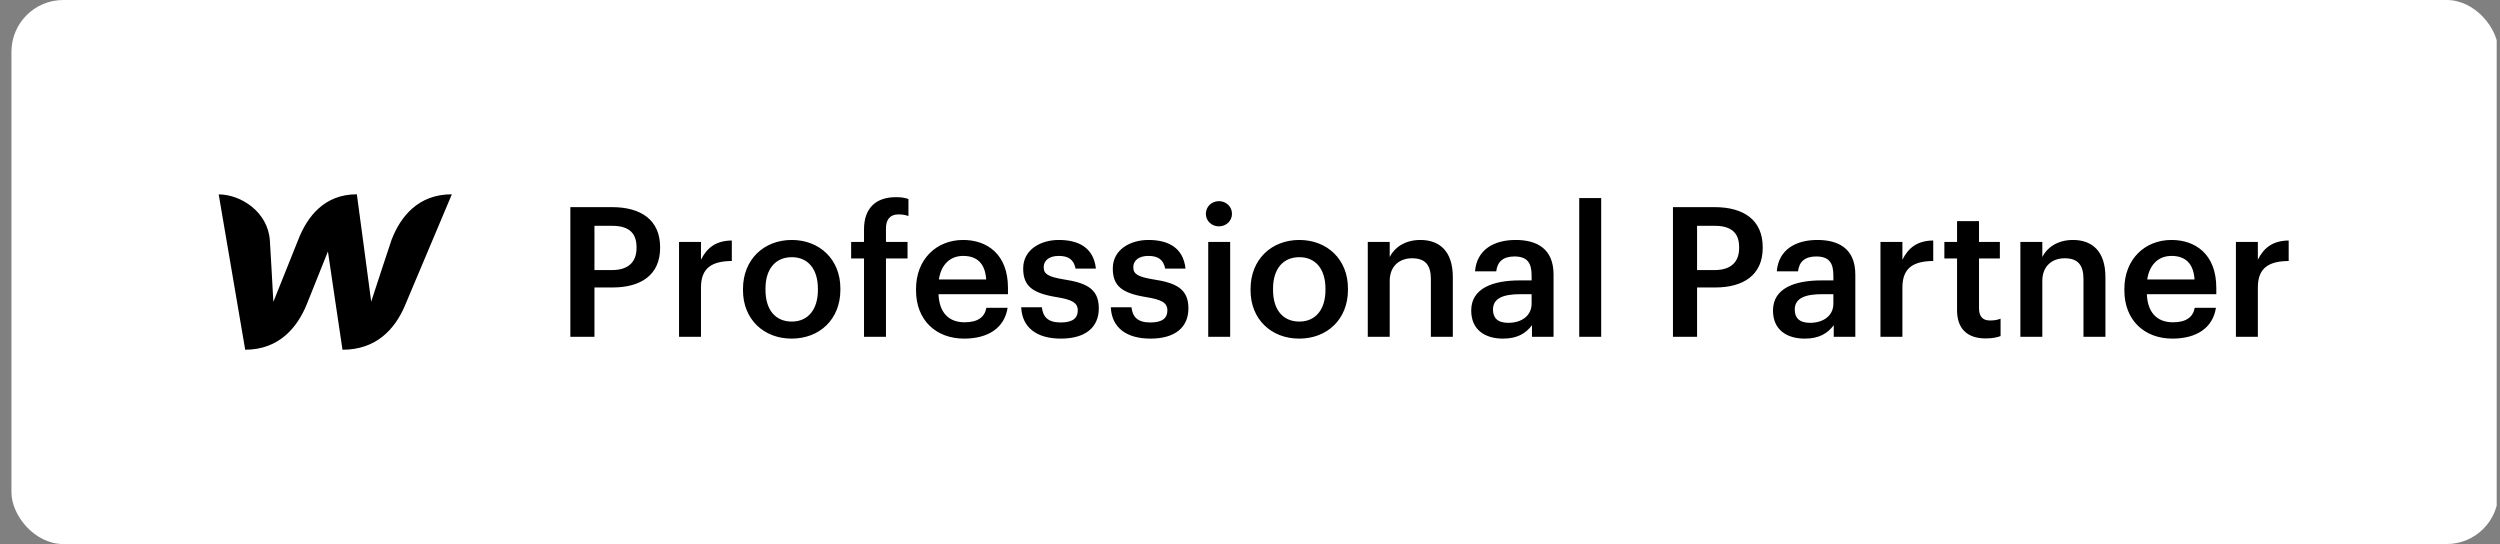 <svg width="193" height="42" viewBox="0 0 193 42" fill="none" xmlns="http://www.w3.org/2000/svg">
<rect x="0" y="0" width="193" height="42" fill="#808080" stroke="none"/>
<g clip-path="url(#clip0_2159_2880)">
<path d="M192.744 0H0.744V42H192.744V0Z" fill="white"/>
<path d="M30.23 18.51C30.23 18.51 28.767 22.913 28.657 23.287C28.615 22.913 27.549 15 27.549 15C25.054 15 23.726 16.698 23.023 18.51C23.023 18.51 21.247 22.93 21.103 23.303C21.095 22.954 20.833 18.559 20.833 18.559C20.68 16.349 18.583 15.008 16.883 15.008L18.93 27C21.543 26.992 22.947 25.294 23.683 23.49C23.683 23.49 25.248 19.59 25.316 19.412C25.333 19.582 26.441 27 26.441 27C29.055 27 30.467 25.408 31.228 23.669L34.883 15C32.294 15 30.932 16.698 30.23 18.51Z" fill="black"/>
<path d="M44.031 26.001H45.892V22.193H47.292C49.434 22.193 50.961 21.255 50.961 19.141V19.085C50.961 16.985 49.49 15.991 47.251 15.991H44.031V26.001ZM45.892 20.849V17.433H47.251C48.441 17.433 49.141 17.895 49.141 19.085V19.141C49.141 20.247 48.483 20.849 47.251 20.849H45.892ZM52.422 26.001H54.116V22.193C54.116 20.639 55.012 20.163 56.496 20.149V18.567C55.264 18.581 54.578 19.127 54.116 20.051V18.679H52.422V26.001ZM61.126 24.825C59.837 24.825 59.096 23.887 59.096 22.389V22.277C59.096 20.765 59.865 19.855 61.126 19.855C62.386 19.855 63.142 20.779 63.142 22.291V22.389C63.142 23.887 62.386 24.825 61.126 24.825ZM61.111 26.141C63.267 26.141 64.877 24.657 64.877 22.375V22.263C64.877 20.023 63.267 18.525 61.126 18.525C58.969 18.525 57.359 20.037 57.359 22.305V22.417C57.359 24.643 58.956 26.141 61.111 26.141ZM66.702 26.001H68.396V19.953H70.062V18.679H68.396V17.629C68.396 16.999 68.676 16.551 69.362 16.551C69.67 16.551 69.936 16.607 70.132 16.677V15.361C69.824 15.263 69.572 15.221 69.166 15.221C67.598 15.221 66.702 16.089 66.702 17.699V18.679H65.708V19.953H66.702V26.001ZM74.427 26.141C76.303 26.141 77.549 25.301 77.787 23.761H76.149C76.023 24.475 75.491 24.881 74.469 24.881C73.209 24.881 72.509 24.097 72.453 22.711H77.815V22.221C77.815 19.603 76.177 18.525 74.357 18.525C72.271 18.525 70.717 20.037 70.717 22.305V22.417C70.717 24.727 72.271 26.141 74.427 26.141ZM72.481 21.577C72.649 20.443 73.335 19.757 74.357 19.757C75.407 19.757 76.051 20.317 76.135 21.577H72.481ZM81.902 26.141C83.778 26.141 84.828 25.287 84.828 23.803C84.828 22.249 83.806 21.829 82.084 21.563C80.922 21.367 80.572 21.157 80.572 20.625C80.572 20.107 81.006 19.757 81.734 19.757C82.518 19.757 82.896 20.065 83.036 20.737H84.604C84.422 19.085 83.232 18.525 81.734 18.525C80.362 18.525 78.99 19.253 78.99 20.723C78.99 22.095 79.704 22.641 81.636 22.949C82.714 23.131 83.204 23.355 83.204 23.957C83.204 24.573 82.798 24.895 81.888 24.895C80.894 24.895 80.516 24.461 80.432 23.719H78.836C78.906 25.273 80.012 26.141 81.902 26.141ZM88.82 26.141C90.696 26.141 91.746 25.287 91.746 23.803C91.746 22.249 90.724 21.829 89.002 21.563C87.84 21.367 87.49 21.157 87.49 20.625C87.49 20.107 87.924 19.757 88.652 19.757C89.436 19.757 89.814 20.065 89.954 20.737H91.522C91.34 19.085 90.15 18.525 88.652 18.525C87.28 18.525 85.908 19.253 85.908 20.723C85.908 22.095 86.622 22.641 88.554 22.949C89.632 23.131 90.122 23.355 90.122 23.957C90.122 24.573 89.716 24.895 88.806 24.895C87.812 24.895 87.434 24.461 87.35 23.719H85.754C85.824 25.273 86.93 26.141 88.82 26.141ZM93.275 26.001H94.969V18.679H93.275V26.001ZM94.1 17.475C94.66 17.475 95.109 17.055 95.109 16.509C95.109 15.949 94.66 15.529 94.1 15.529C93.54 15.529 93.093 15.949 93.093 16.509C93.093 17.055 93.54 17.475 94.1 17.475ZM100.31 24.825C99.022 24.825 98.279 23.887 98.279 22.389V22.277C98.279 20.765 99.049 19.855 100.31 19.855C101.57 19.855 102.326 20.779 102.326 22.291V22.389C102.326 23.887 101.57 24.825 100.31 24.825ZM100.296 26.141C102.452 26.141 104.062 24.657 104.062 22.375V22.263C104.062 20.023 102.452 18.525 100.31 18.525C98.153 18.525 96.543 20.037 96.543 22.305V22.417C96.543 24.643 98.139 26.141 100.296 26.141ZM105.592 26.001H107.286V21.689C107.286 20.527 108.056 19.939 109.008 19.939C110.016 19.939 110.464 20.443 110.464 21.549V26.001H112.158V21.395C112.158 19.379 111.122 18.525 109.652 18.525C108.448 18.525 107.636 19.127 107.286 19.841V18.679H105.592V26.001ZM116.028 26.141C117.148 26.141 117.792 25.735 118.268 25.105V26.001H119.934V21.199C119.934 19.197 118.646 18.525 117.008 18.525C115.37 18.525 114.012 19.239 113.872 20.947H115.51C115.594 20.219 116.028 19.799 116.91 19.799C117.904 19.799 118.24 20.289 118.24 21.269V21.647H117.33C115.23 21.647 113.578 22.263 113.578 23.971C113.578 25.497 114.684 26.141 116.028 26.141ZM116.434 24.923C115.594 24.923 115.258 24.517 115.258 23.901C115.258 23.005 116.084 22.711 117.372 22.711H118.24V23.439C118.24 24.377 117.47 24.923 116.434 24.923ZM121.917 26.001H123.611V15.291H121.917V26.001ZM129.152 26.001H131.014V22.193H132.414C134.556 22.193 136.082 21.255 136.082 19.141V19.085C136.082 16.985 134.612 15.991 132.372 15.991H129.152V26.001ZM131.014 20.849V17.433H132.372C133.562 17.433 134.262 17.895 134.262 19.085V19.141C134.262 20.247 133.604 20.849 132.372 20.849H131.014ZM139.325 26.141C140.445 26.141 141.089 25.735 141.565 25.105V26.001H143.231V21.199C143.231 19.197 141.943 18.525 140.305 18.525C138.667 18.525 137.309 19.239 137.169 20.947H138.807C138.891 20.219 139.325 19.799 140.207 19.799C141.201 19.799 141.537 20.289 141.537 21.269V21.647H140.627C138.527 21.647 136.875 22.263 136.875 23.971C136.875 25.497 137.981 26.141 139.325 26.141ZM139.731 24.923C138.891 24.923 138.555 24.517 138.555 23.901C138.555 23.005 139.381 22.711 140.669 22.711H141.537V23.439C141.537 24.377 140.767 24.923 139.731 24.923ZM145.172 26.001H146.866V22.193C146.866 20.639 147.762 20.163 149.246 20.149V18.567C148.014 18.581 147.328 19.127 146.866 20.051V18.679H145.172V26.001ZM153.297 26.127C153.815 26.127 154.179 26.043 154.445 25.945V24.601C154.207 24.699 153.955 24.741 153.619 24.741C153.087 24.741 152.779 24.447 152.779 23.803V19.953H154.389V18.679H152.779V17.069H151.085V18.679H150.105V19.953H151.085V23.957C151.085 25.343 151.841 26.127 153.297 26.127ZM155.973 26.001H157.667V21.689C157.667 20.527 158.437 19.939 159.389 19.939C160.397 19.939 160.845 20.443 160.845 21.549V26.001H162.539V21.395C162.539 19.379 161.503 18.525 160.033 18.525C158.829 18.525 158.017 19.127 157.667 19.841V18.679H155.973V26.001ZM167.711 26.141C169.587 26.141 170.833 25.301 171.071 23.761H169.433C169.307 24.475 168.775 24.881 167.753 24.881C166.493 24.881 165.793 24.097 165.737 22.711H171.099V22.221C171.099 19.603 169.461 18.525 167.641 18.525C165.555 18.525 164.001 20.037 164.001 22.305V22.417C164.001 24.727 165.555 26.141 167.711 26.141ZM165.765 21.577C165.933 20.443 166.619 19.757 167.641 19.757C168.691 19.757 169.335 20.317 169.419 21.577H165.765ZM172.612 26.001H174.306V22.193C174.306 20.639 175.202 20.163 176.686 20.149V18.567C175.454 18.581 174.768 19.127 174.306 20.051V18.679H172.612V26.001Z" fill="black"/>
</g>
<defs>
<clipPath id="clip0_2159_2880">
<rect x="0.883" width="192" height="42" rx="4" fill="white"/>
</clipPath>
</defs>
</svg>

